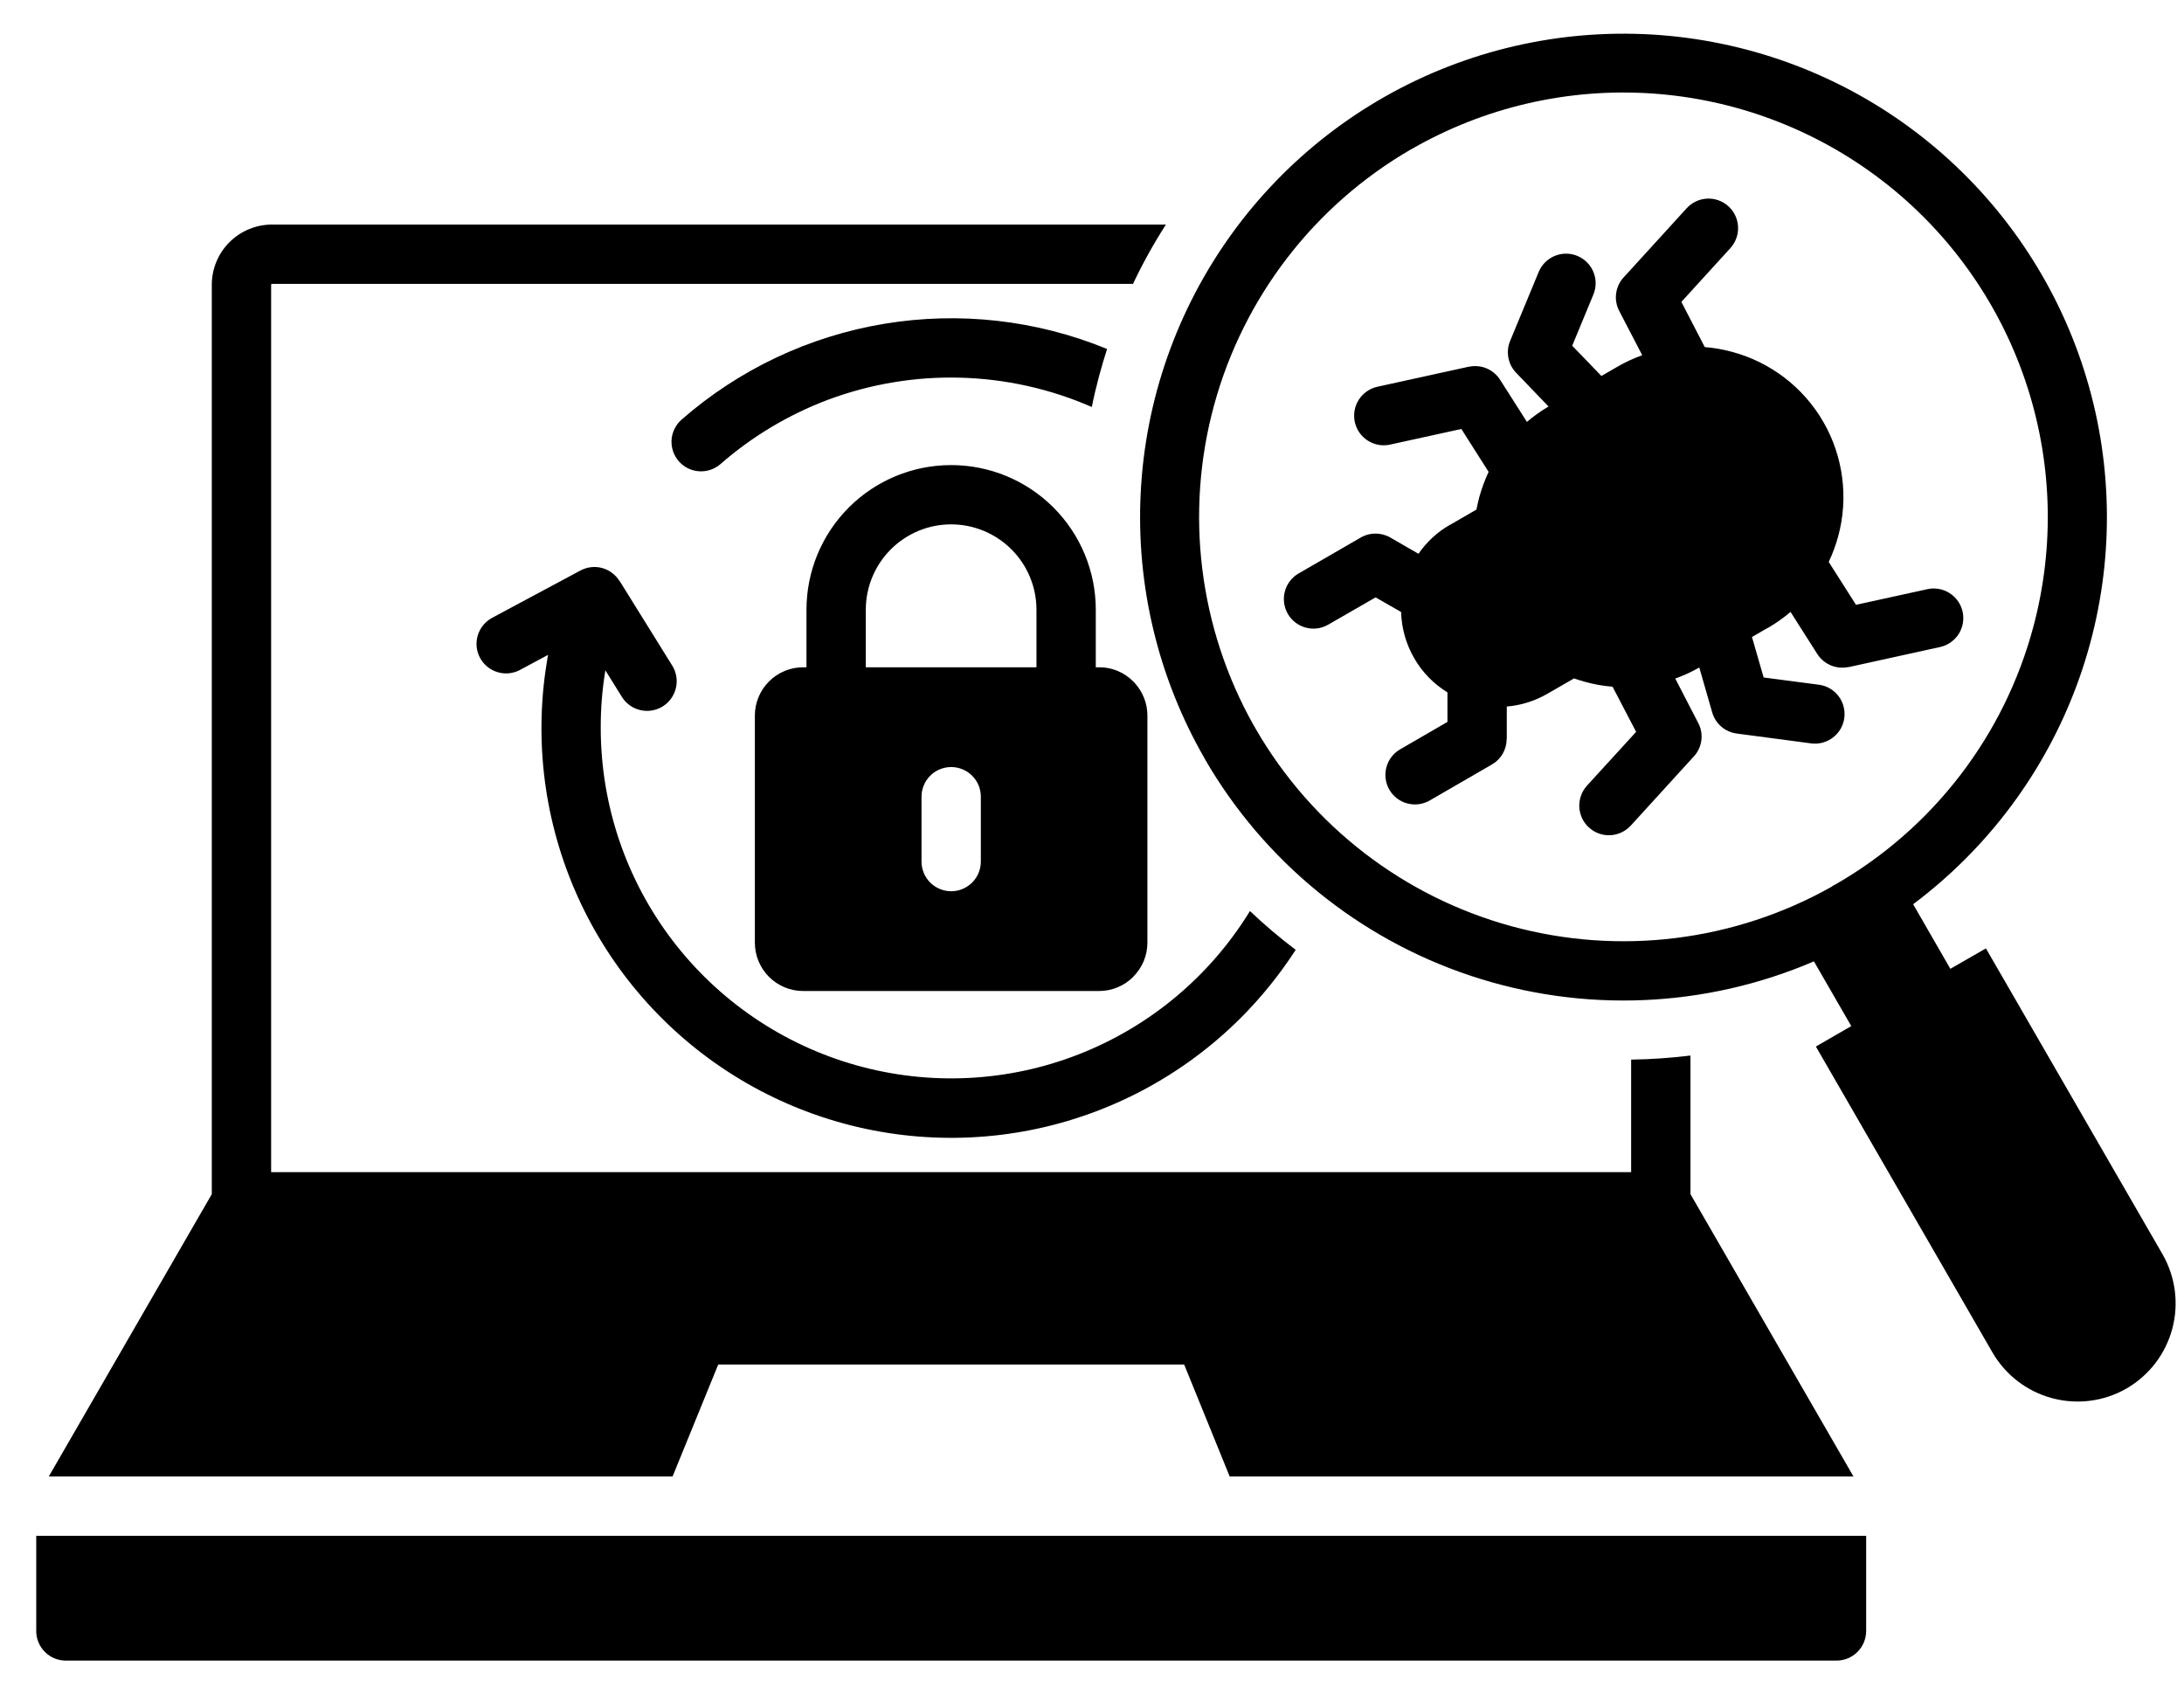 <svg width="49" height="38" viewBox="0 0 49 38" fill="none" xmlns="http://www.w3.org/2000/svg">
<path d="M12.269 14.856C12.277 14.8 12.285 14.746 12.296 14.692L11.668 15.029C11.591 15.07 11.507 15.096 11.42 15.105C11.333 15.113 11.245 15.105 11.162 15.079C11.078 15.054 11 15.013 10.933 14.957C10.866 14.902 10.81 14.834 10.769 14.757C10.728 14.68 10.702 14.595 10.694 14.508C10.686 14.422 10.695 14.334 10.72 14.251C10.746 14.167 10.788 14.09 10.844 14.023C10.899 13.956 10.968 13.9 11.045 13.859L13.025 12.798C13.174 12.719 13.347 12.699 13.509 12.743C13.671 12.787 13.81 12.892 13.899 13.035L13.901 13.032L15.087 14.94C15.177 15.089 15.205 15.268 15.164 15.438C15.123 15.608 15.017 15.755 14.869 15.848C14.72 15.94 14.542 15.971 14.371 15.932C14.201 15.894 14.052 15.79 13.958 15.643L13.581 15.037L13.578 15.064C13.51 15.483 13.476 15.908 13.478 16.333C13.479 18.046 14.038 19.712 15.072 21.077C16.107 22.443 17.558 23.433 19.207 23.898C20.856 24.363 22.611 24.277 24.206 23.652C25.801 23.028 27.149 21.899 28.044 20.439C28.369 20.748 28.712 21.039 29.07 21.309C28.715 21.859 28.302 22.371 27.84 22.834C26.554 24.12 24.916 24.996 23.133 25.351C21.349 25.705 19.501 25.523 17.821 24.827C16.141 24.131 14.706 22.953 13.696 21.441C12.686 19.929 12.147 18.151 12.148 16.333C12.148 15.838 12.188 15.344 12.269 14.856ZM16.114 30.613H26.568L27.589 33.124H41.584L37.927 26.79V23.681C37.486 23.735 37.041 23.766 36.596 23.772V26.297H6.083V6.388C6.083 6.383 6.085 6.378 6.088 6.375C6.092 6.372 6.097 6.37 6.101 6.369H25.42C25.637 5.91 25.884 5.465 26.158 5.038H6.101C5.744 5.039 5.401 5.181 5.148 5.434C4.894 5.687 4.752 6.03 4.752 6.388V26.79L1.095 33.124H15.09L16.114 30.613ZM16.165 10.411C16.876 9.79 17.693 9.302 18.576 8.969C20.496 8.252 22.618 8.31 24.496 9.131C24.542 8.9 24.596 8.671 24.657 8.444C24.714 8.236 24.773 8.031 24.838 7.829C23.257 7.18 21.526 6.984 19.84 7.264C18.153 7.544 16.578 8.289 15.292 9.414C15.16 9.53 15.079 9.693 15.067 9.868C15.056 10.044 15.114 10.216 15.23 10.349C15.346 10.481 15.509 10.562 15.684 10.573C15.86 10.585 16.033 10.526 16.165 10.411ZM25.477 15.344C25.648 15.54 25.743 15.792 25.743 16.053V21.148C25.743 21.29 25.715 21.431 25.661 21.562C25.606 21.693 25.526 21.812 25.425 21.913V21.916C25.223 22.119 24.947 22.233 24.66 22.233H18.019C17.731 22.233 17.456 22.118 17.253 21.915C17.049 21.711 16.936 21.435 16.936 21.148V16.053C16.936 15.766 17.051 15.491 17.253 15.288C17.456 15.085 17.732 14.97 18.019 14.97H18.094V13.679C18.094 12.818 18.436 11.993 19.045 11.384C19.653 10.776 20.479 10.434 21.34 10.434C22.2 10.434 23.026 10.776 23.634 11.384C24.243 11.993 24.585 12.818 24.585 13.679V14.97H24.66C24.803 14.969 24.944 14.997 25.075 15.052C25.206 15.106 25.326 15.187 25.425 15.288C25.444 15.305 25.461 15.324 25.477 15.344L25.477 15.344ZM22.006 17.874C22.006 17.787 21.989 17.7 21.956 17.619C21.922 17.538 21.873 17.465 21.811 17.403C21.749 17.341 21.676 17.292 21.595 17.259C21.515 17.226 21.428 17.208 21.341 17.208C21.253 17.208 21.167 17.226 21.086 17.259C21.005 17.292 20.932 17.341 20.87 17.403C20.808 17.465 20.759 17.538 20.726 17.619C20.692 17.7 20.675 17.787 20.675 17.874V19.329C20.675 19.506 20.745 19.675 20.87 19.8C20.995 19.924 21.164 19.995 21.341 19.995C21.517 19.995 21.686 19.924 21.811 19.8C21.936 19.675 22.006 19.506 22.006 19.329V17.874ZM23.254 13.679C23.254 13.171 23.052 12.684 22.693 12.325C22.334 11.966 21.847 11.764 21.339 11.764C20.832 11.764 20.345 11.966 19.986 12.325C19.627 12.684 19.425 13.171 19.425 13.679V14.97H23.254V13.679ZM0.813 36.589C0.812 36.677 0.829 36.763 0.863 36.844C0.896 36.925 0.945 36.999 1.007 37.06C1.069 37.122 1.142 37.171 1.223 37.205C1.304 37.238 1.391 37.255 1.478 37.255H41.204C41.38 37.255 41.55 37.185 41.674 37.06C41.799 36.935 41.869 36.766 41.869 36.589V34.455H0.813V36.589ZM47.713 31.149C47.207 31.441 46.606 31.519 46.042 31.368C45.478 31.217 44.997 30.849 44.704 30.344L40.741 23.479L41.535 23.02L40.697 21.568C38.258 22.615 35.519 22.73 32.999 21.892C30.48 21.055 28.356 19.322 27.029 17.023V17.02C25.985 15.21 25.486 13.136 25.593 11.048C25.699 8.961 26.407 6.949 27.63 5.254C28.853 3.559 30.54 2.254 32.487 1.495C34.435 0.737 36.56 0.557 38.607 0.978C40.655 1.398 42.537 2.401 44.027 3.866C45.518 5.332 46.554 7.196 47.01 9.236C47.465 11.276 47.322 13.404 46.597 15.364C45.872 17.324 44.596 19.033 42.923 20.286L43.758 21.735L44.556 21.277L48.519 28.14C48.809 28.646 48.888 29.247 48.737 29.811C48.586 30.375 48.218 30.856 47.713 31.149ZM45.62 14.062C46.107 12.243 46.044 10.32 45.438 8.537C44.833 6.754 43.713 5.191 42.219 4.044C40.725 2.898 38.925 2.22 37.046 2.096C35.168 1.972 33.294 2.408 31.663 3.349H31.66C29.489 4.605 27.901 6.667 27.24 9.086C26.579 11.505 26.898 14.088 28.128 16.274L28.131 16.276L28.176 16.357C29.432 18.529 31.493 20.119 33.913 20.78C36.333 21.441 38.916 21.121 41.101 19.89L41.115 19.876L41.182 19.841C42.266 19.218 43.216 18.386 43.978 17.394C44.74 16.402 45.297 15.27 45.62 14.062ZM43.521 14.517C43.607 14.499 43.688 14.464 43.76 14.415C43.832 14.365 43.894 14.302 43.942 14.229C43.989 14.155 44.022 14.073 44.038 13.987C44.053 13.901 44.052 13.812 44.034 13.727C44.015 13.641 43.98 13.56 43.93 13.488C43.88 13.416 43.817 13.355 43.743 13.308C43.669 13.26 43.587 13.228 43.501 13.213C43.414 13.197 43.326 13.199 43.241 13.218L41.641 13.569L41.029 12.607C41.117 12.421 41.188 12.228 41.242 12.03C41.358 11.602 41.388 11.156 41.331 10.716C41.274 10.276 41.131 9.852 40.91 9.468L40.908 9.465C40.686 9.08 40.39 8.743 40.037 8.473C39.684 8.203 39.282 8.005 38.852 7.892C38.654 7.838 38.452 7.802 38.248 7.787L37.723 6.773L38.823 5.566C38.941 5.436 39.003 5.264 38.995 5.089C38.987 4.913 38.91 4.747 38.78 4.629C38.65 4.51 38.478 4.448 38.302 4.456C38.126 4.464 37.961 4.542 37.842 4.672L36.452 6.197C36.351 6.296 36.284 6.426 36.262 6.566C36.239 6.706 36.263 6.849 36.328 6.975L36.845 7.969C36.652 8.038 36.465 8.125 36.287 8.228L35.929 8.435L35.274 7.756L35.751 6.603C35.817 6.441 35.816 6.26 35.748 6.098C35.681 5.937 35.552 5.809 35.39 5.741C35.229 5.674 35.047 5.674 34.885 5.74C34.723 5.806 34.594 5.933 34.525 6.094L33.881 7.649C33.831 7.768 33.818 7.899 33.842 8.026C33.865 8.153 33.926 8.27 34.016 8.363L34.743 9.12C34.572 9.22 34.41 9.336 34.258 9.465L33.655 8.519C33.582 8.405 33.476 8.316 33.352 8.264C33.227 8.212 33.089 8.2 32.957 8.228V8.226L30.906 8.676C30.821 8.694 30.74 8.729 30.668 8.779C30.596 8.829 30.535 8.892 30.487 8.965C30.44 9.039 30.407 9.121 30.392 9.207C30.376 9.293 30.378 9.381 30.396 9.467C30.415 9.552 30.45 9.633 30.5 9.705C30.55 9.777 30.614 9.838 30.688 9.885C30.761 9.932 30.843 9.964 30.93 9.98C31.015 9.995 31.104 9.993 31.189 9.974L32.787 9.624L33.398 10.586C33.312 10.772 33.241 10.965 33.186 11.163C33.164 11.251 33.143 11.343 33.126 11.432L32.563 11.758C32.55 11.763 32.538 11.769 32.526 11.777C32.247 11.937 32.008 12.158 31.825 12.424L31.203 12.065C31.101 12.004 30.985 11.972 30.867 11.971C30.748 11.97 30.632 12 30.529 12.06L29.131 12.868C28.98 12.957 28.87 13.102 28.826 13.271C28.782 13.441 28.806 13.621 28.894 13.773C28.982 13.924 29.126 14.035 29.295 14.08C29.464 14.126 29.644 14.103 29.796 14.016L30.863 13.402L31.435 13.73C31.445 14.094 31.546 14.45 31.728 14.765C31.908 15.08 32.165 15.344 32.475 15.533V16.196L31.41 16.813C31.259 16.901 31.149 17.046 31.105 17.215C31.06 17.384 31.084 17.564 31.171 17.716C31.259 17.868 31.403 17.979 31.572 18.024C31.741 18.07 31.921 18.047 32.073 17.961L33.471 17.152C33.573 17.094 33.656 17.011 33.715 16.91C33.773 16.809 33.803 16.695 33.803 16.578H33.806V15.851C34.127 15.824 34.438 15.726 34.716 15.565L35.315 15.22C35.401 15.25 35.49 15.277 35.576 15.301C35.773 15.355 35.975 15.39 36.179 15.406L36.708 16.419L35.605 17.626C35.487 17.757 35.425 17.929 35.433 18.105C35.437 18.192 35.459 18.278 35.496 18.357C35.533 18.436 35.585 18.507 35.65 18.565C35.715 18.624 35.79 18.67 35.872 18.699C35.954 18.729 36.041 18.742 36.129 18.738C36.305 18.729 36.47 18.651 36.589 18.521L37.979 16.996C38.081 16.896 38.147 16.767 38.169 16.627C38.191 16.486 38.167 16.343 38.1 16.217L37.586 15.223C37.773 15.157 37.953 15.074 38.125 14.975L38.415 15.983C38.451 16.107 38.522 16.219 38.62 16.303C38.719 16.387 38.839 16.441 38.968 16.457L40.636 16.678C40.722 16.689 40.81 16.683 40.894 16.66C40.978 16.638 41.057 16.598 41.126 16.545C41.195 16.492 41.253 16.425 41.297 16.35C41.34 16.274 41.368 16.191 41.379 16.104C41.39 16.018 41.384 15.93 41.361 15.846C41.339 15.761 41.3 15.682 41.246 15.613C41.193 15.544 41.127 15.486 41.051 15.443C40.975 15.4 40.892 15.372 40.805 15.361L39.569 15.199L39.307 14.291L39.633 14.102C39.647 14.097 39.659 14.091 39.671 14.083C39.849 13.98 40.016 13.861 40.172 13.728L40.773 14.673C40.846 14.787 40.953 14.876 41.078 14.928C41.203 14.98 41.341 14.993 41.474 14.964V14.967L43.521 14.517Z" fill="black"/>
</svg>
